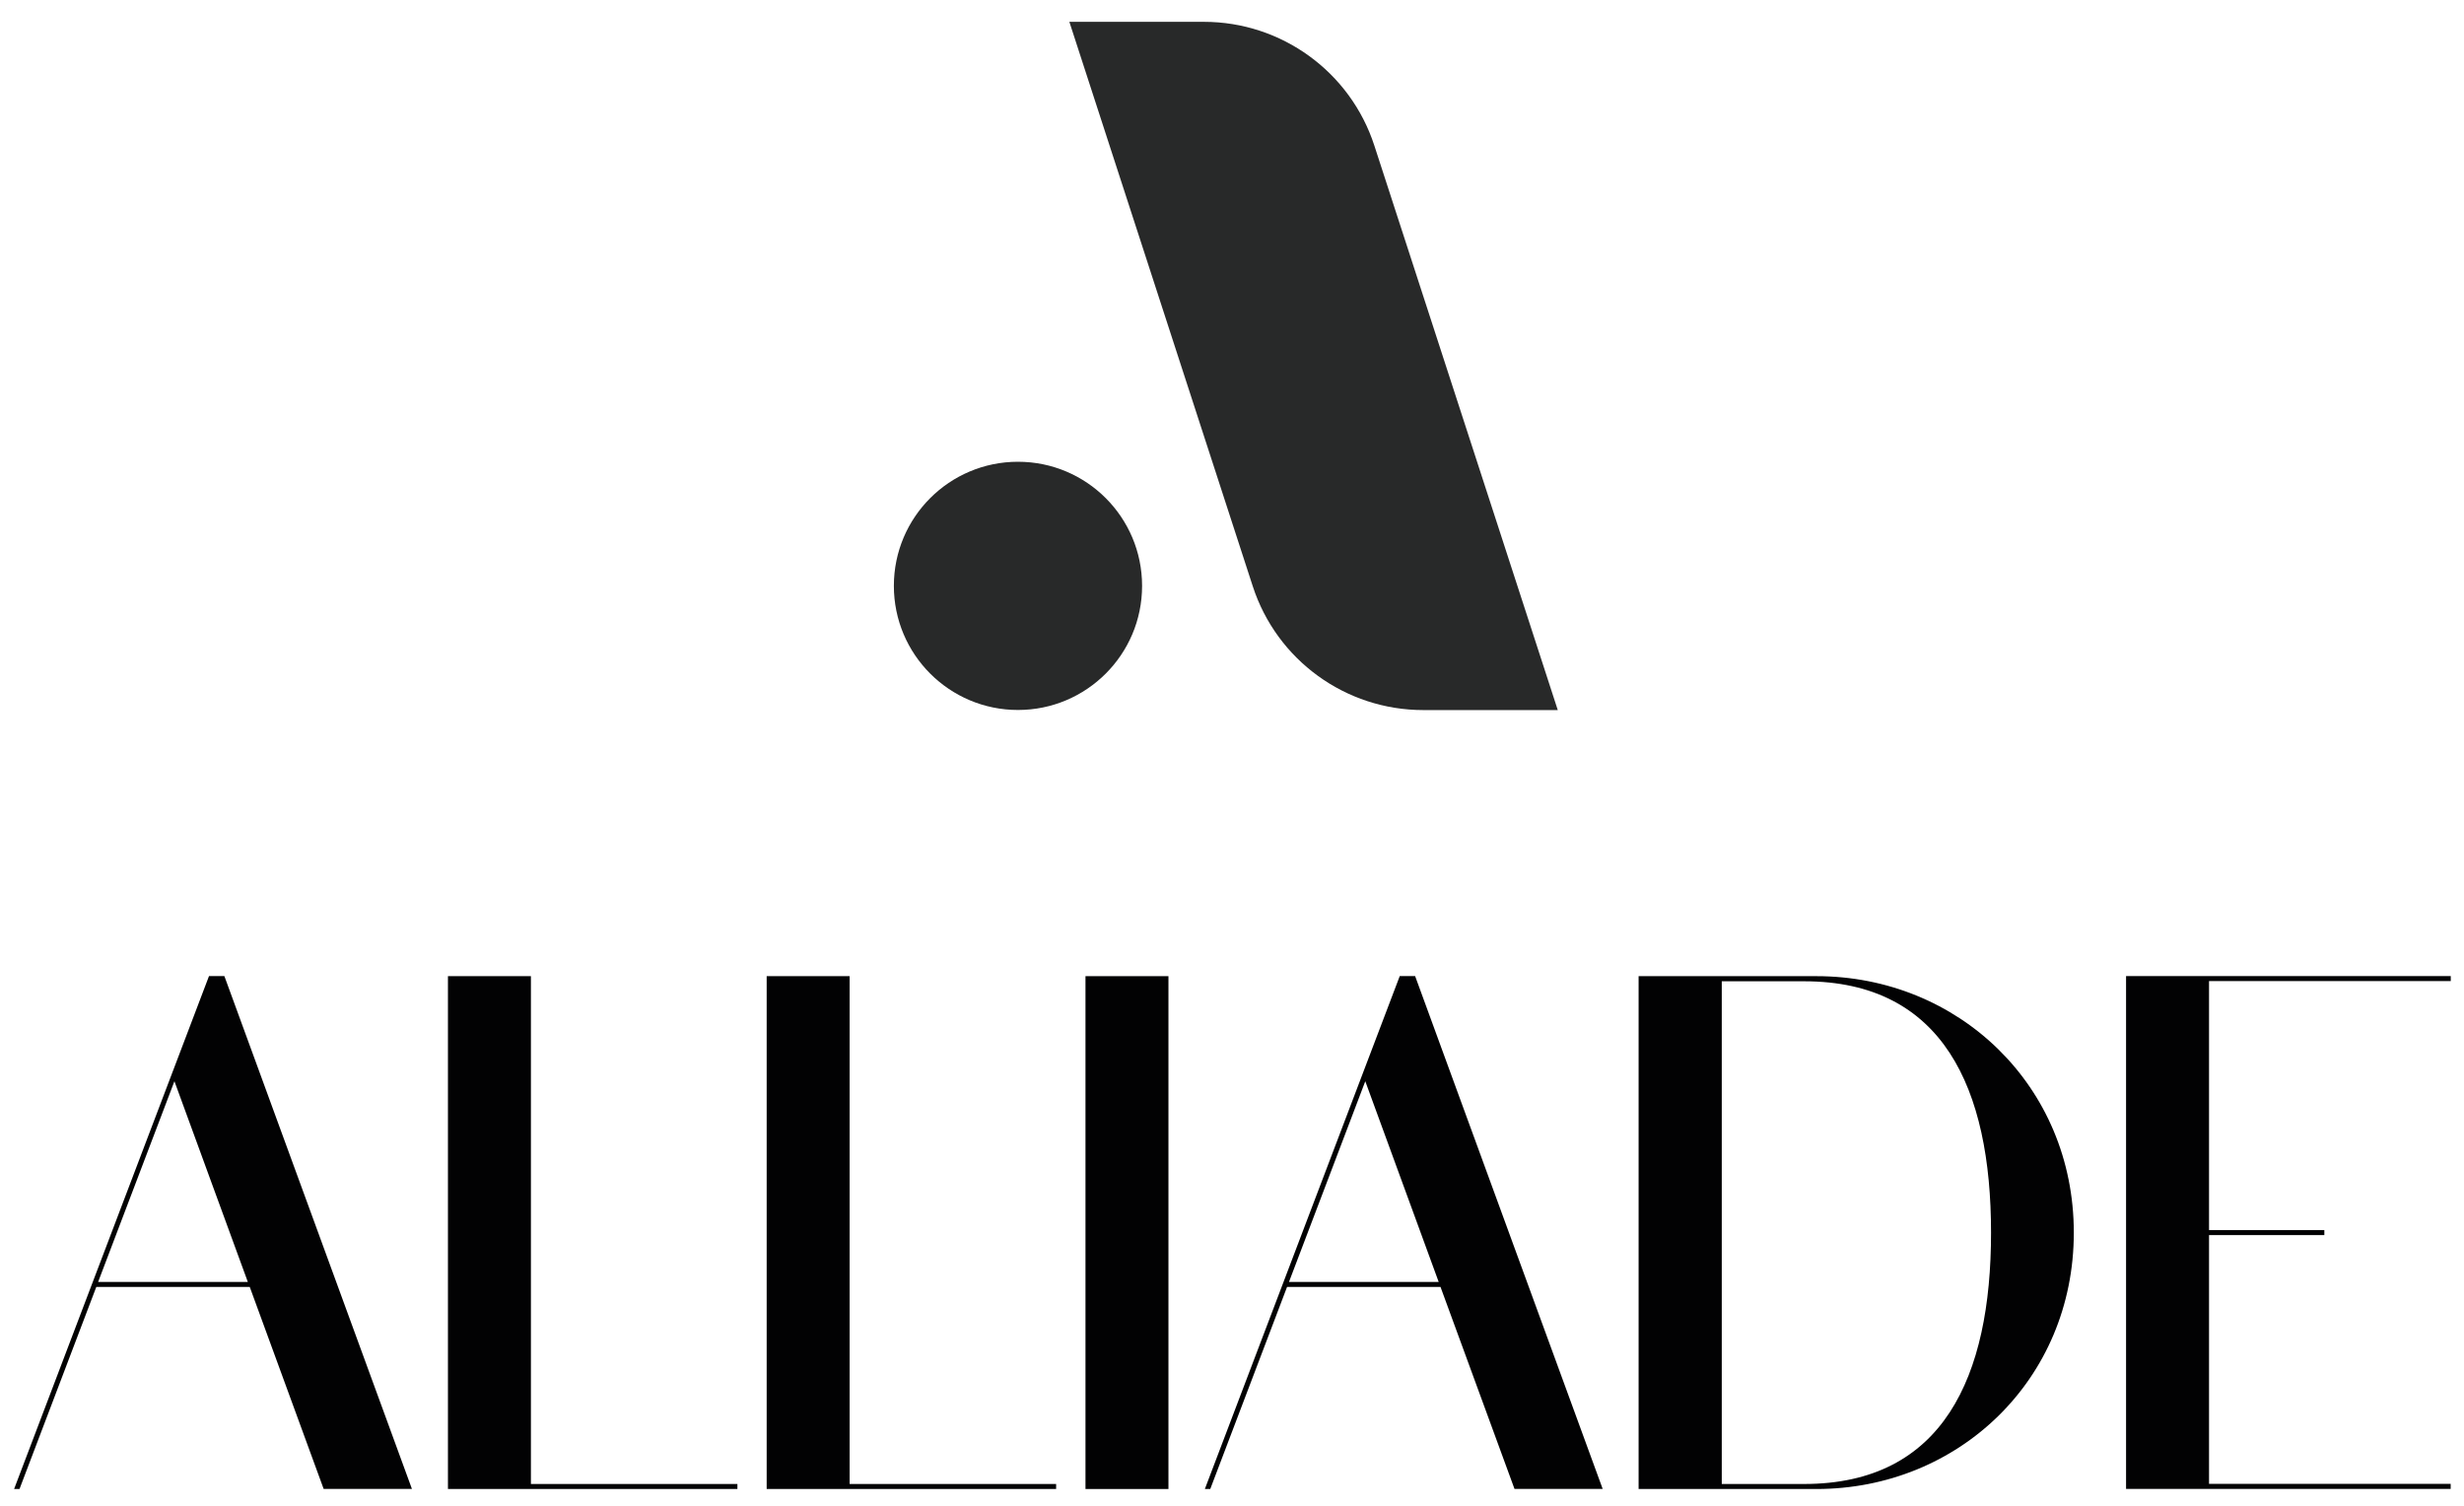 <?xml version="1.0" encoding="utf-8"?>
<!-- Generator: Adobe Illustrator 27.6.1, SVG Export Plug-In . SVG Version: 6.00 Build 0)  -->
<svg version="1.1" id="Ebene_1" xmlns="http://www.w3.org/2000/svg" xmlns:xlink="http://www.w3.org/1999/xlink" x="0px" y="0px"
	 viewBox="0 0 255.12 155.91" style="enable-background:new 0 0 255.12 155.91;" xml:space="preserve">
<style type="text/css">
	.st0{fill:#020203;}
	.st1{fill:#282929;}
</style>
<g>
	<g>
		<path class="st0" d="M25.86,133.25H9.97l-7.95,20.92H1.46l20.18-53.11h1.59l19.42,53.1h-9.14L25.86,133.25z M25.66,132.73
			l-7.6-20.78l-7.9,20.78H25.66z"/>
		<path class="st0" d="M76.35,153.65v0.52c-0.77,0-12.8,0-21.38,0h-8.59v-53.1h8.59v52.58C63.76,153.65,76.16,153.65,76.35,153.65z"
			/>
		<path class="st0" d="M109.35,153.65v0.52c-0.77,0-12.8,0-21.38,0h-8.59v-53.1h8.59v52.58
			C96.77,153.65,109.16,153.65,109.35,153.65z"/>
		<path class="st0" d="M112.39,154.17v-53.1h8.59v53.1H112.39z"/>
		<path class="st0" d="M149.15,133.25h-15.89l-7.95,20.92h-0.56l20.18-53.11h1.59l19.42,53.1h-9.13L149.15,133.25z M148.96,132.73
			l-7.6-20.78l-7.9,20.78H148.96z"/>
		<path class="st0" d="M214.72,127.63c0,15.21-11.95,26.54-26.65,26.54c-0.38,0-13.79,0-18.41,0v-0.27v-52.31l0,0v-0.27v-0.25h8.59
			l0,0c4.75,0,9.72,0,9.81,0C202.77,101.07,214.72,112.42,214.72,127.63z M206.15,127.63c0-14.92-4.96-26.03-19.36-26.03
			c-1.81,0-5.21,0-8.52,0v52.05c3.31,0,6.72,0,8.52,0C201.19,153.65,206.15,142.55,206.15,127.63z"/>
		<path class="st0" d="M228.72,101.59v25.77c4.95,0,11.83,0,11.94,0v0.52c-0.43,0-7.11,0-11.94,0v25.76c8.46,0,24.8,0,25.02,0v0.52
			h-25.02l0,0h-8.59v-53.1h3.65l0,0h29.97v0.52h-25.03V101.59z"/>
	</g>
	<path class="st1" d="M161.29,73.52h-13.93c-8.04,0-15.17-5.18-17.65-12.82L110.72,2.26h13.93c8.04,0,15.17,5.18,17.65,12.82
		L161.29,73.52z"/>
	<circle class="st1" cx="105.4" cy="60.66" r="12.85"/>
</g>
</svg>
